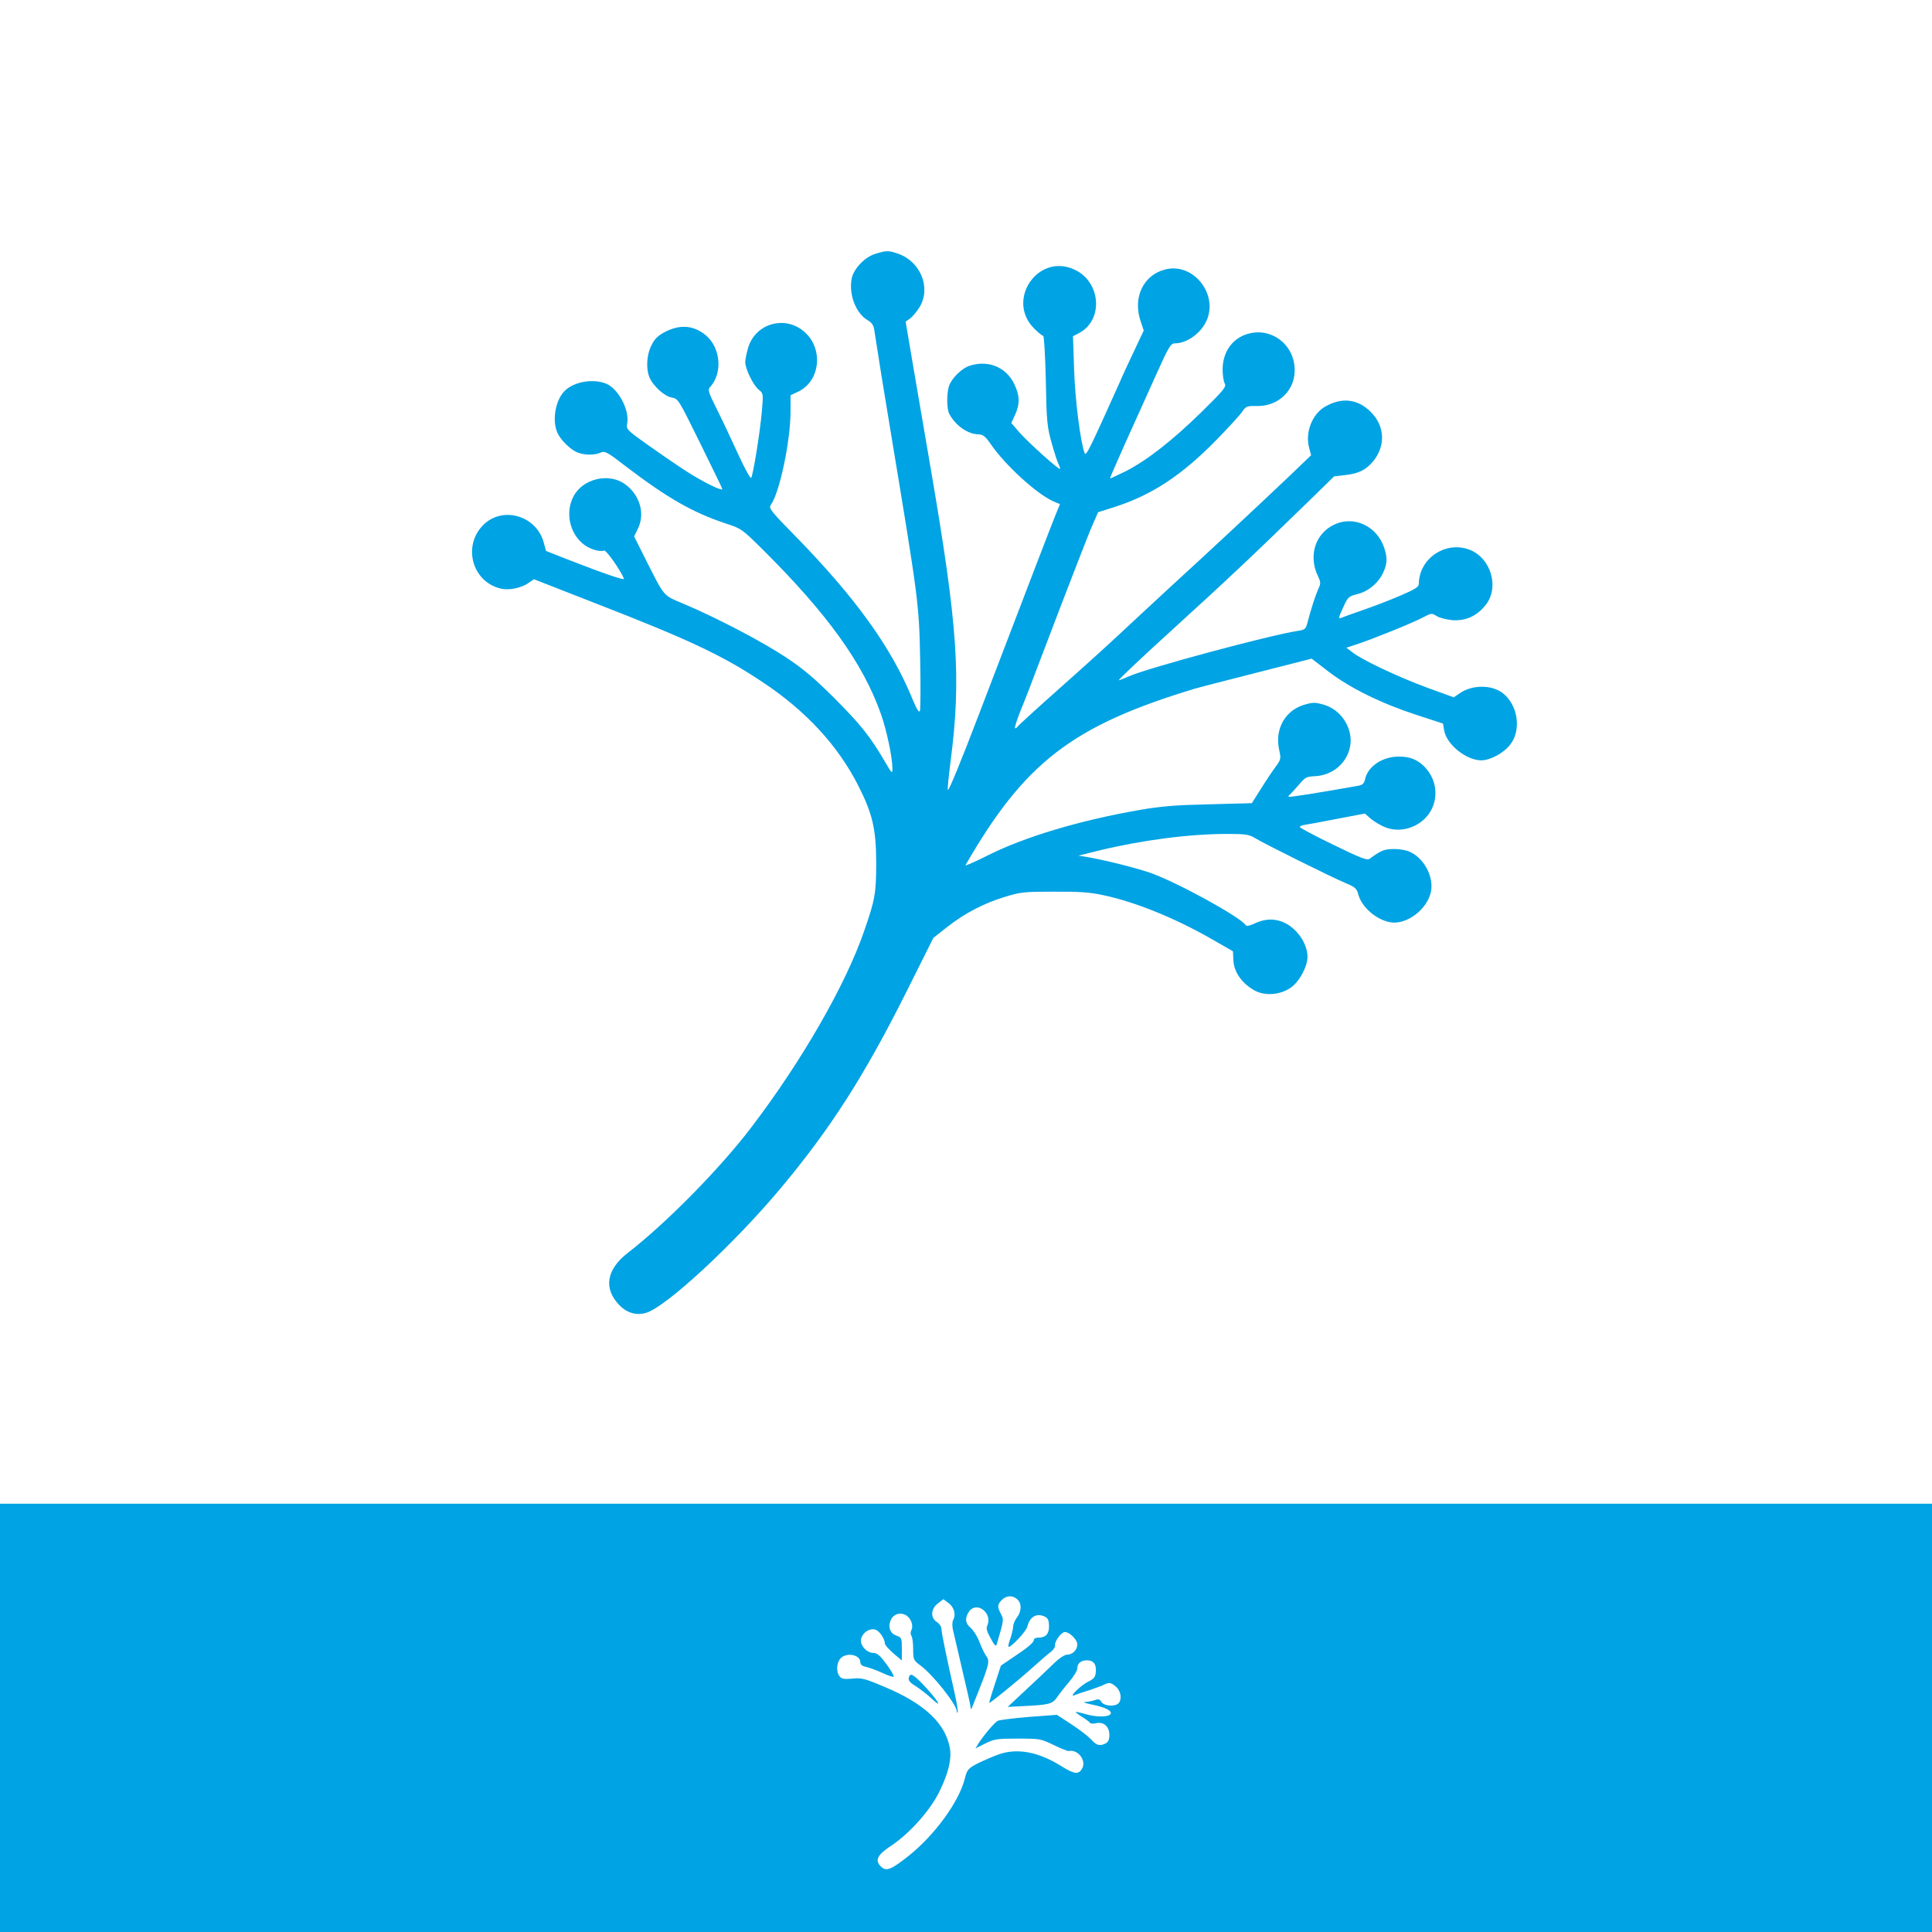<?xml version="1.0" standalone="no"?>
<!DOCTYPE svg PUBLIC "-//W3C//DTD SVG 20010904//EN"
 "http://www.w3.org/TR/2001/REC-SVG-20010904/DTD/svg10.dtd">
<svg version="1.0" xmlns="http://www.w3.org/2000/svg"
 width="1024pt" height="1024pt" viewBox="0 0 1024 1024"
 preserveAspectRatio="xMidYMid meet">

<g transform="translate(0,1024) scale(0.1,-0.1)"
fill="#00a3e4" stroke="none">
<path d="M4638 8894 c-55 -17 -114 -79 -124 -131 -16 -85 23 -185 86 -221 21
-12 31 -27 34 -52 18 -119 53 -336 87 -540 148 -893 150 -908 156 -1202 3
-141 2 -265 -1 -275 -5 -13 -16 5 -41 65 -111 271 -302 536 -621 862 -127 129
-141 147 -129 163 47 65 105 339 105 498 l0 84 42 20 c114 55 133 222 36 312
-101 95 -264 52 -303 -81 -8 -27 -15 -61 -15 -75 0 -37 43 -124 72 -147 24
-19 24 -21 16 -114 -10 -115 -47 -342 -57 -353 -4 -4 -34 50 -66 120 -32 70
-82 177 -112 237 -49 98 -53 110 -39 125 67 74 56 207 -23 274 -63 52 -133 59
-212 20 -42 -22 -59 -38 -76 -73 -25 -48 -30 -120 -12 -167 17 -45 79 -103
119 -110 35 -6 36 -9 150 -240 63 -129 117 -238 118 -244 6 -17 -106 38 -196
97 -48 31 -138 93 -200 137 -110 78 -113 82 -108 112 14 70 -46 184 -110 211
-72 30 -179 10 -226 -43 -45 -50 -62 -152 -34 -216 17 -39 71 -92 109 -106 37
-14 90 -14 120 0 23 10 35 4 133 -72 223 -170 357 -246 532 -304 81 -26 86
-30 195 -138 344 -342 531 -603 626 -871 31 -88 61 -231 61 -290 0 -29 -3 -26
-39 36 -79 135 -128 196 -265 334 -109 109 -168 159 -262 221 -125 83 -368
210 -539 282 -113 48 -100 33 -201 232 l-63 126 19 39 c41 80 12 182 -69 239
-86 61 -224 27 -272 -67 -42 -82 -22 -187 47 -247 32 -29 89 -48 116 -39 11 4
88 -106 105 -149 4 -11 -107 27 -312 107 l-101 40 -12 44 c-37 140 -212 195
-316 98 -117 -110 -66 -307 90 -342 42 -10 110 4 146 31 l28 19 317 -124 c505
-196 683 -280 893 -420 230 -152 401 -337 509 -550 76 -149 95 -232 95 -411 0
-159 -6 -194 -64 -360 -97 -283 -330 -688 -594 -1035 -167 -221 -455 -513
-658 -670 -114 -88 -131 -189 -45 -278 39 -40 88 -55 139 -41 103 27 466 363
714 659 264 315 444 596 665 1037 l146 292 71 56 c94 74 197 128 307 161 83
26 104 28 260 28 130 1 191 -3 260 -18 168 -35 379 -120 575 -232 l115 -66 2
-45 c2 -66 48 -129 117 -165 53 -27 130 -21 184 15 47 30 92 113 92 166 -1 81
-71 170 -151 191 -44 12 -85 7 -137 -18 -21 -9 -36 -12 -40 -5 -30 44 -362
226 -503 276 -77 27 -241 68 -334 84 l-49 8 109 27 c226 55 478 88 680 88 95
0 115 -3 145 -21 48 -30 411 -210 483 -240 50 -21 58 -28 67 -62 21 -75 115
-147 191 -147 78 1 166 70 190 151 24 77 -25 182 -102 221 -20 11 -56 18 -89
18 -53 0 -70 -7 -131 -52 -14 -9 -48 4 -193 75 -97 47 -177 89 -177 94 0 4 12
9 26 11 14 2 91 16 172 32 l147 28 32 -28 c18 -15 53 -36 79 -46 91 -34 201
10 244 99 37 77 19 169 -45 229 -38 35 -74 48 -132 48 -86 -1 -162 -52 -177
-120 -5 -23 -13 -31 -38 -35 -197 -35 -363 -62 -367 -58 -2 2 0 7 6 11 5 4 26
27 47 51 34 41 41 45 87 47 100 5 178 78 188 173 8 90 -54 181 -142 206 -46
13 -57 13 -102 0 -103 -30 -159 -130 -134 -241 10 -45 9 -50 -19 -88 -17 -23
-52 -75 -78 -117 l-48 -76 -225 -6 c-178 -4 -255 -10 -370 -30 -320 -56 -607
-142 -803 -240 -69 -35 -123 -58 -120 -53 313 544 566 739 1213 935 19 6 167
44 328 85 l294 75 91 -70 c115 -87 275 -166 461 -227 l144 -47 6 -35 c12 -75
116 -159 196 -160 48 0 118 37 154 83 61 77 42 211 -40 274 -58 44 -160 44
-225 0 l-34 -23 -143 52 c-152 56 -347 148 -396 188 l-30 23 55 18 c88 29 300
115 350 142 45 24 48 24 73 8 14 -9 51 -19 83 -22 71 -5 130 21 177 80 75 94
28 251 -87 294 -127 47 -266 -48 -267 -182 0 -16 -21 -29 -98 -62 -53 -23
-142 -57 -197 -76 -55 -19 -108 -38 -117 -42 -15 -6 -14 2 10 53 26 58 29 61
76 73 58 14 112 59 137 114 23 49 23 80 4 136 -40 112 -159 166 -260 120 -103
-46 -142 -165 -90 -274 16 -34 16 -40 2 -69 -16 -36 -39 -108 -56 -174 -10
-39 -14 -42 -54 -48 -157 -25 -800 -198 -894 -241 -29 -13 -53 -22 -53 -20 0
5 116 115 270 255 312 284 440 405 743 700 l128 125 59 7 c72 8 109 27 148 73
67 82 62 187 -12 261 -70 70 -154 80 -244 28 -68 -40 -106 -138 -83 -219 l10
-38 -122 -117 c-173 -164 -402 -378 -612 -570 -98 -91 -222 -205 -275 -255
-52 -49 -195 -179 -317 -287 -122 -108 -224 -202 -228 -207 -3 -6 -10 -11 -15
-11 -4 0 7 37 25 83 19 45 71 179 115 297 45 118 92 242 105 275 13 33 51 132
85 220 34 88 72 185 86 215 l24 55 88 28 c196 63 353 166 534 350 64 65 127
134 140 152 21 32 26 34 80 33 135 -2 227 114 193 244 -23 91 -109 153 -201
146 -104 -9 -174 -88 -174 -197 0 -29 5 -62 11 -73 10 -18 -3 -34 -123 -152
-153 -150 -291 -258 -404 -315 -44 -21 -80 -38 -81 -37 -1 1 35 85 81 187 46
101 118 262 161 357 69 154 80 172 101 172 61 0 132 48 165 112 73 143 -65
321 -218 279 -115 -31 -170 -150 -127 -275 l16 -48 -50 -106 c-28 -59 -64
-136 -79 -172 -155 -345 -177 -391 -184 -372 -23 60 -51 285 -56 443 l-6 177
31 16 c132 68 118 272 -23 337 -193 90 -365 -161 -214 -312 21 -21 43 -39 48
-39 5 0 11 -107 14 -237 4 -218 7 -246 31 -331 14 -51 31 -102 37 -113 6 -12
9 -22 7 -24 -6 -6 -166 138 -213 191 l-45 52 20 43 c27 59 25 105 -6 167 -44
88 -139 125 -236 93 -40 -13 -92 -64 -107 -104 -14 -37 -14 -123 0 -150 31
-60 96 -107 152 -109 27 -1 38 -9 66 -49 79 -116 251 -272 338 -308 l31 -13
-25 -61 c-22 -55 -137 -353 -404 -1052 -95 -249 -160 -407 -165 -402 -3 2 4
73 15 158 56 437 37 711 -105 1539 -31 179 -73 429 -95 555 l-39 230 25 18
c14 11 36 38 50 61 60 102 4 239 -114 281 -52 18 -62 18 -123 -1z"/>
<path d="M0 1135 l0 -1135 5120 0 5120 0 0 1135 0 1135 -5120 0 -5120 0 0
-1135z m5392 628 c24 -21 23 -64 -2 -96 -11 -14 -20 -36 -20 -49 -1 -12 -7
-41 -15 -63 -8 -21 -12 -41 -10 -43 9 -9 94 81 100 106 13 55 52 75 96 52 14
-8 19 -21 19 -50 0 -42 -18 -60 -59 -60 -12 0 -21 -5 -21 -11 0 -14 -31 -41
-110 -93 l-65 -44 -32 -98 c-18 -54 -31 -99 -30 -100 3 -3 144 111 227 185 41
37 86 76 100 86 14 11 24 27 22 36 -3 19 34 69 52 69 25 0 66 -41 66 -65 0
-30 -25 -55 -54 -55 -14 0 -44 -20 -77 -53 -30 -29 -95 -91 -146 -138 l-92
-86 77 4 c143 7 159 11 184 46 12 18 41 55 65 83 24 28 43 60 43 71 0 27 19
43 51 43 35 0 51 -21 47 -62 -2 -26 -10 -36 -38 -50 -39 -18 -110 -87 -75 -73
11 5 47 17 80 27 33 11 68 24 77 29 27 14 39 11 65 -13 25 -23 30 -67 11 -86
-19 -19 -76 -15 -90 7 -9 15 -17 17 -35 10 -14 -5 -36 -9 -51 -10 -15 -1 0 -6
33 -13 70 -14 108 -32 102 -49 -6 -18 -72 -20 -130 -3 -28 8 -53 14 -55 12 -2
-2 14 -14 35 -27 21 -13 39 -27 41 -31 2 -4 17 -5 33 -1 40 8 69 -19 69 -63 0
-23 -6 -37 -19 -44 -31 -16 -49 -12 -77 20 -15 16 -61 52 -104 80 l-78 51
-148 -11 c-82 -7 -157 -16 -166 -21 -17 -9 -73 -75 -102 -120 l-16 -26 52 26
c48 24 64 26 173 26 116 0 122 -1 190 -34 39 -19 74 -33 79 -32 47 11 94 -47
73 -90 -19 -36 -41 -34 -110 9 -121 76 -232 98 -332 64 -33 -12 -84 -34 -114
-49 -51 -27 -55 -32 -68 -83 -31 -120 -157 -294 -294 -404 -98 -78 -122 -87
-151 -58 -32 32 -18 61 55 109 98 65 206 186 255 285 49 100 66 172 57 230
-22 132 -134 238 -344 326 -108 46 -125 50 -173 45 -43 -4 -56 -2 -67 11 -20
24 -18 72 4 96 31 34 105 20 105 -20 0 -13 10 -21 31 -25 17 -4 56 -18 86 -32
30 -14 57 -23 60 -20 3 3 -14 33 -38 66 -34 46 -50 60 -70 60 -37 1 -73 43
-65 75 8 33 45 57 74 49 22 -5 52 -48 52 -75 1 -7 21 -30 45 -51 l45 -38 0 61
c0 58 -1 61 -29 71 -34 12 -46 46 -29 84 14 30 48 41 78 25 27 -14 43 -55 31
-79 -6 -10 -6 -23 0 -32 5 -7 9 -39 9 -71 0 -54 2 -58 38 -85 67 -49 191 -206
193 -242 0 -9 3 -11 5 -6 2 6 -5 51 -16 100 -42 187 -70 321 -70 341 0 12 -11
29 -26 38 -34 23 -30 71 9 99 l27 21 28 -21 c29 -21 40 -61 24 -89 -5 -10 -6
-32 -1 -53 5 -20 26 -112 48 -206 22 -93 42 -181 44 -195 3 -23 4 -24 11 -5
93 232 95 238 71 271 -8 12 -24 45 -35 74 -11 29 -32 61 -45 72 -29 22 -32 54
-9 86 41 59 128 -9 96 -76 -6 -12 0 -33 19 -66 21 -39 28 -45 32 -30 38 127
38 130 22 160 -20 38 -19 50 5 74 24 24 57 26 82 3z"/>
<path d="M4817 1349 c-4 -15 4 -26 35 -45 22 -14 61 -44 86 -67 58 -54 40 -19
-29 57 -65 71 -85 83 -92 55z"/>
</g>
</svg>
